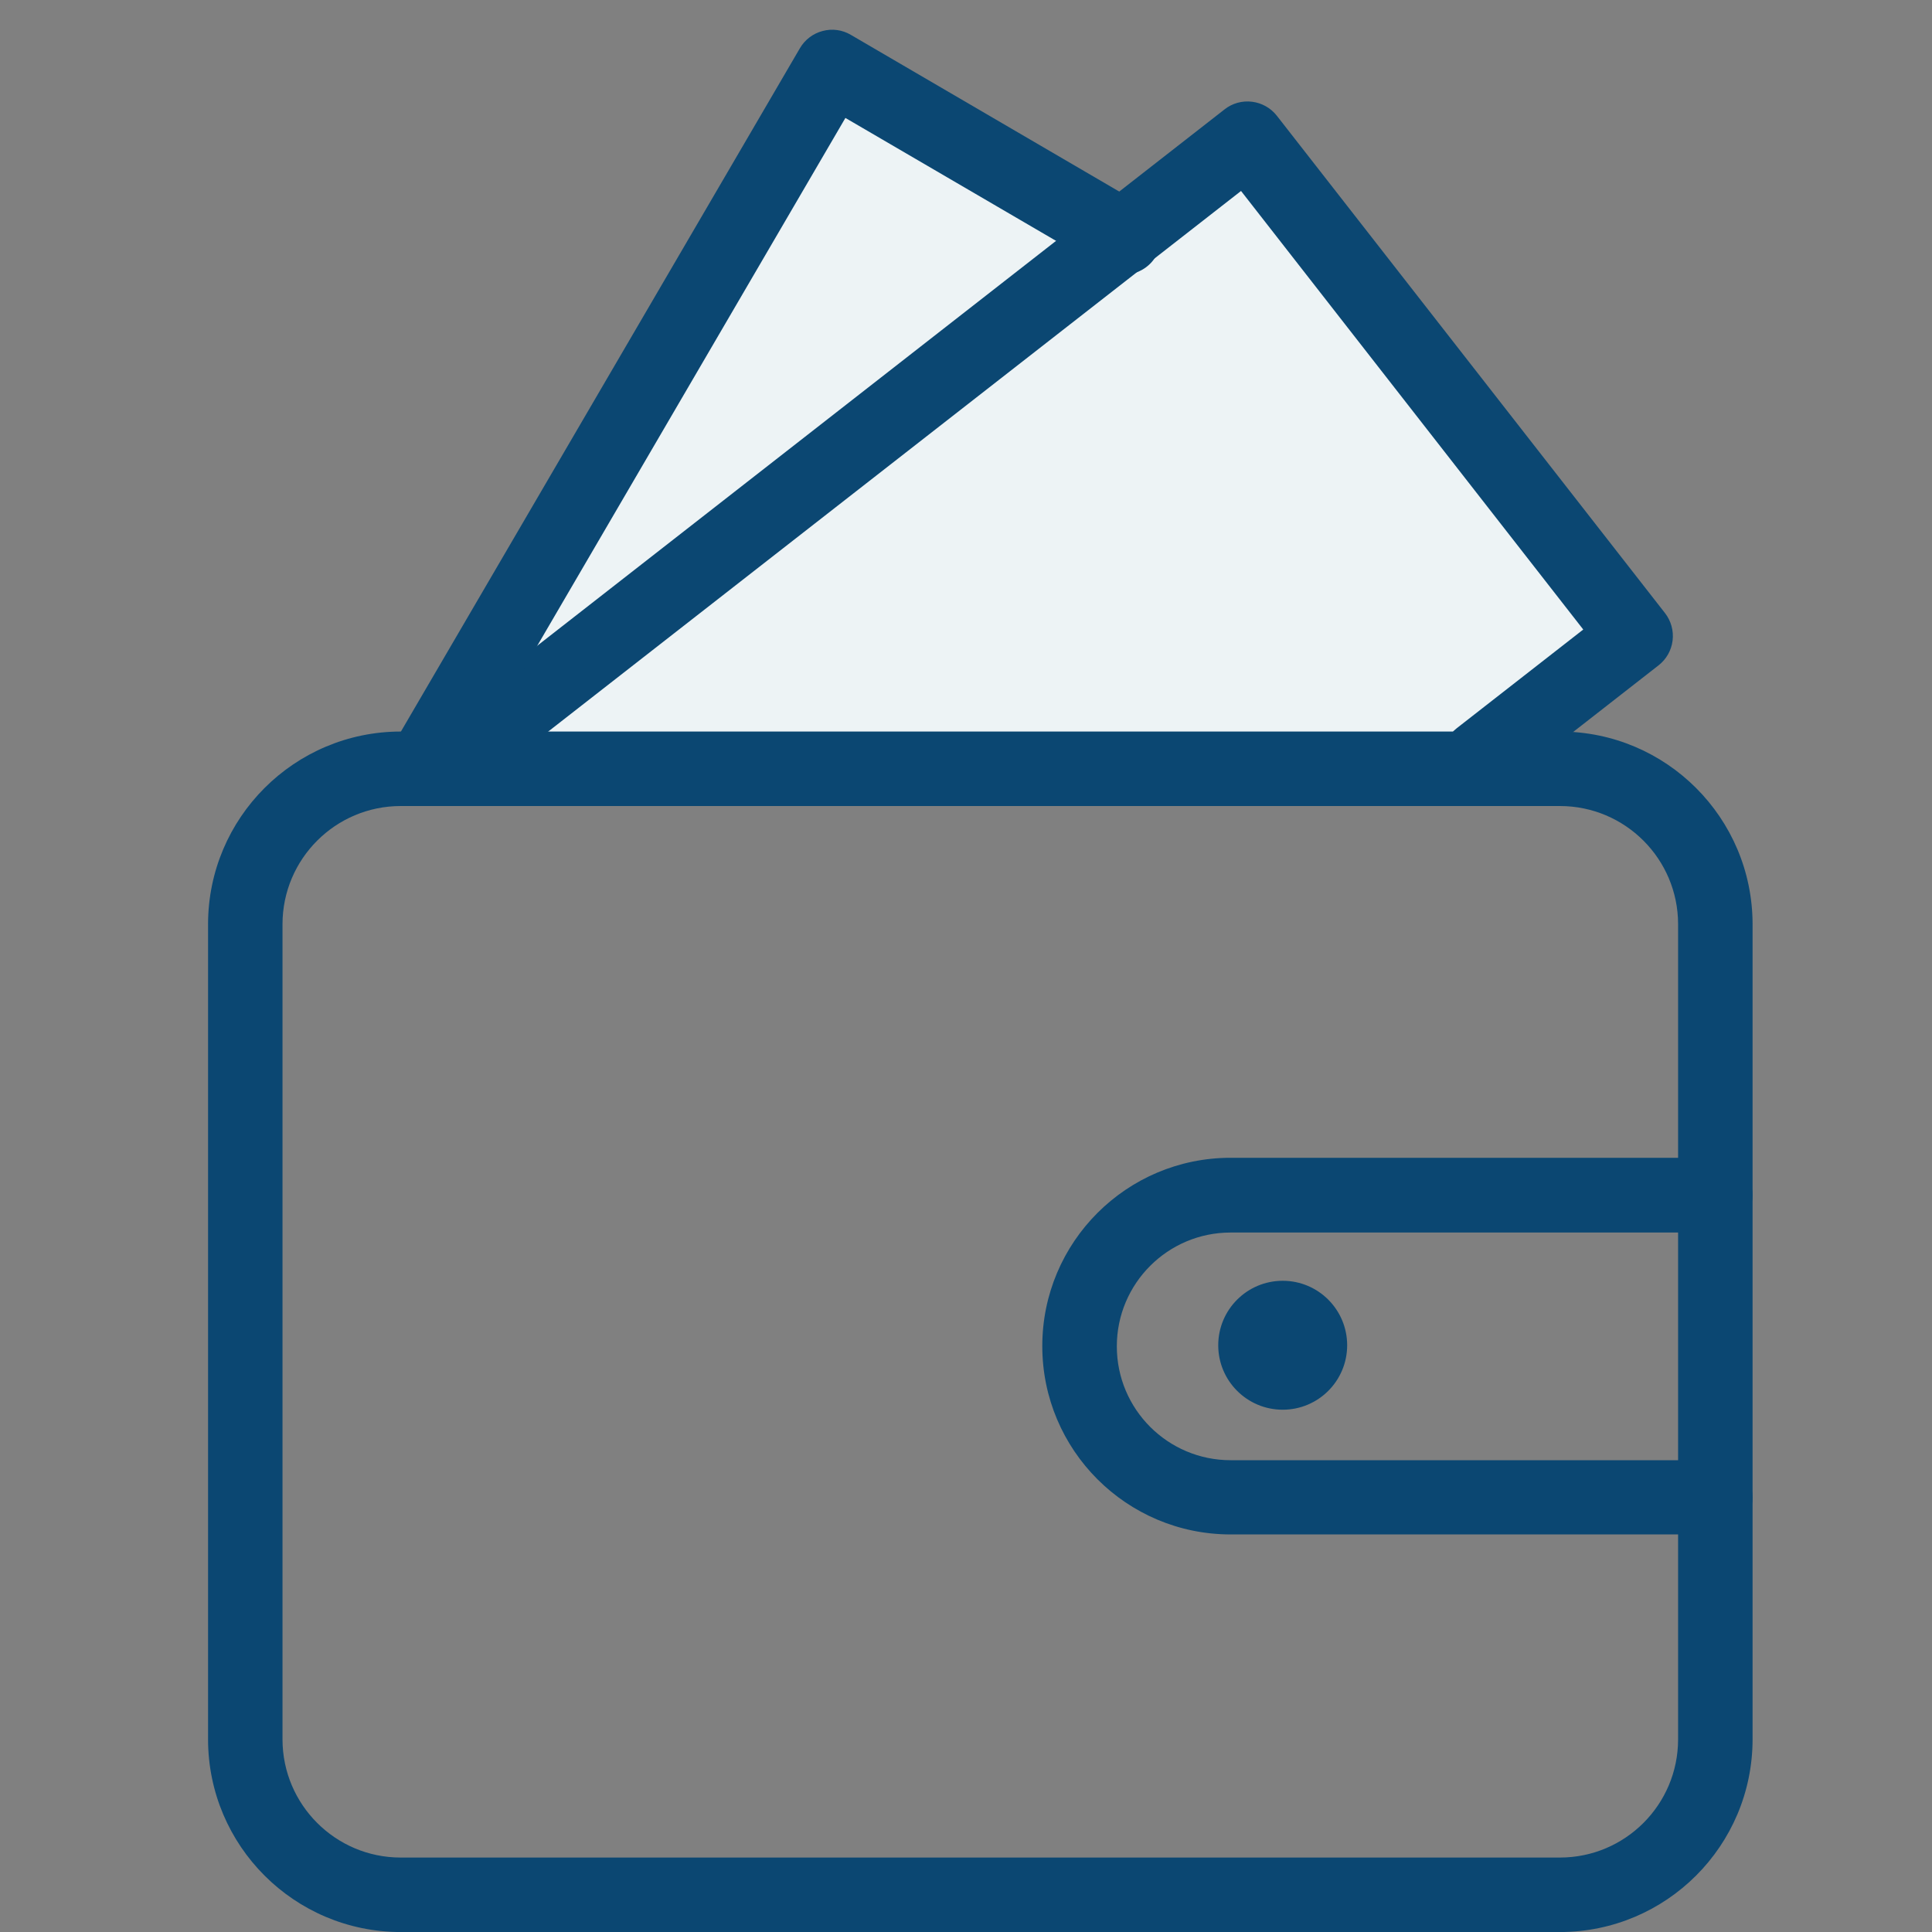 <svg width="45" height="45" viewBox="0 0 45 45" fill="none" xmlns="http://www.w3.org/2000/svg">
<rect x="0" y="0" width="45" height="45" fill="#808080" stroke="none"/>
<g clip-path="url(#clip0_3173_12449)">
<path d="M19.385 1.73L10.039 17.654H34.962L38.078 14.538L29.078 3.115L25.616 5.538L19.385 1.73Z" fill="#EDF3F5"/>
<path d="M36.335 45.001H9.332C6.856 44.998 4.849 42.992 4.846 40.516V21.524C4.849 19.048 6.856 17.042 9.332 17.039H36.335C38.811 17.042 40.817 19.048 40.821 21.524V40.516C40.817 42.992 38.811 44.998 36.335 45.001ZM9.332 18.774C7.814 18.775 6.583 20.006 6.58 21.524V40.516C6.583 42.034 7.814 43.265 9.332 43.266H36.335C37.853 43.265 39.084 42.034 39.086 40.516V21.524C39.084 20.006 37.853 18.775 36.335 18.774H9.332Z" fill="#0B4772"/>
<path d="M39.952 35.74H28.664C26.241 35.74 24.277 33.776 24.277 31.353C24.277 28.931 26.241 26.967 28.664 26.967H39.949C40.43 26.967 40.82 27.357 40.82 27.837C40.82 28.318 40.43 28.708 39.949 28.708H28.664C27.2 28.708 26.013 29.895 26.013 31.359C26.013 32.824 27.2 34.011 28.664 34.011H39.949C40.43 34.011 40.82 34.4 40.82 34.881C40.82 35.362 40.43 35.752 39.949 35.752L39.952 35.74Z" fill="#0B4772"/>
<path d="M29.877 32.835C30.706 32.835 31.378 32.163 31.378 31.334C31.378 30.504 30.706 29.832 29.877 29.832C29.047 29.832 28.375 30.504 28.375 31.334C28.375 32.163 29.047 32.835 29.877 32.835Z" fill="#0B4772"/>
<path d="M10.587 18.513C10.217 18.513 9.887 18.278 9.766 17.928C9.645 17.578 9.76 17.19 10.051 16.962L28.523 2.547C28.704 2.404 28.935 2.341 29.164 2.37C29.392 2.398 29.6 2.516 29.741 2.697L38.781 14.28C38.922 14.461 38.986 14.691 38.958 14.92C38.93 15.148 38.812 15.356 38.631 15.497L35.002 18.329C34.624 18.625 34.078 18.559 33.782 18.181C33.486 17.804 33.552 17.258 33.93 16.962L36.877 14.663L28.906 4.448L11.116 18.329C10.965 18.448 10.779 18.512 10.587 18.513Z" fill="#0B4772"/>
<path d="M9.988 18.513C9.677 18.513 9.391 18.347 9.236 18.077C9.082 17.808 9.083 17.477 9.239 17.209L18.631 1.124C18.747 0.925 18.937 0.78 19.16 0.722C19.383 0.662 19.62 0.694 19.818 0.812L26.58 4.76C26.863 4.908 27.041 5.2 27.044 5.519C27.047 5.839 26.875 6.134 26.595 6.288C26.316 6.442 25.974 6.43 25.706 6.257L19.691 2.747L10.738 18.083C10.582 18.35 10.296 18.514 9.988 18.513Z" fill="#0B4772"/>
</g>
<defs>
<clipPath id="clip0_3173_12449">
<rect width="45" height="45" fill="white"/>
</clipPath>
</defs>
</svg>
